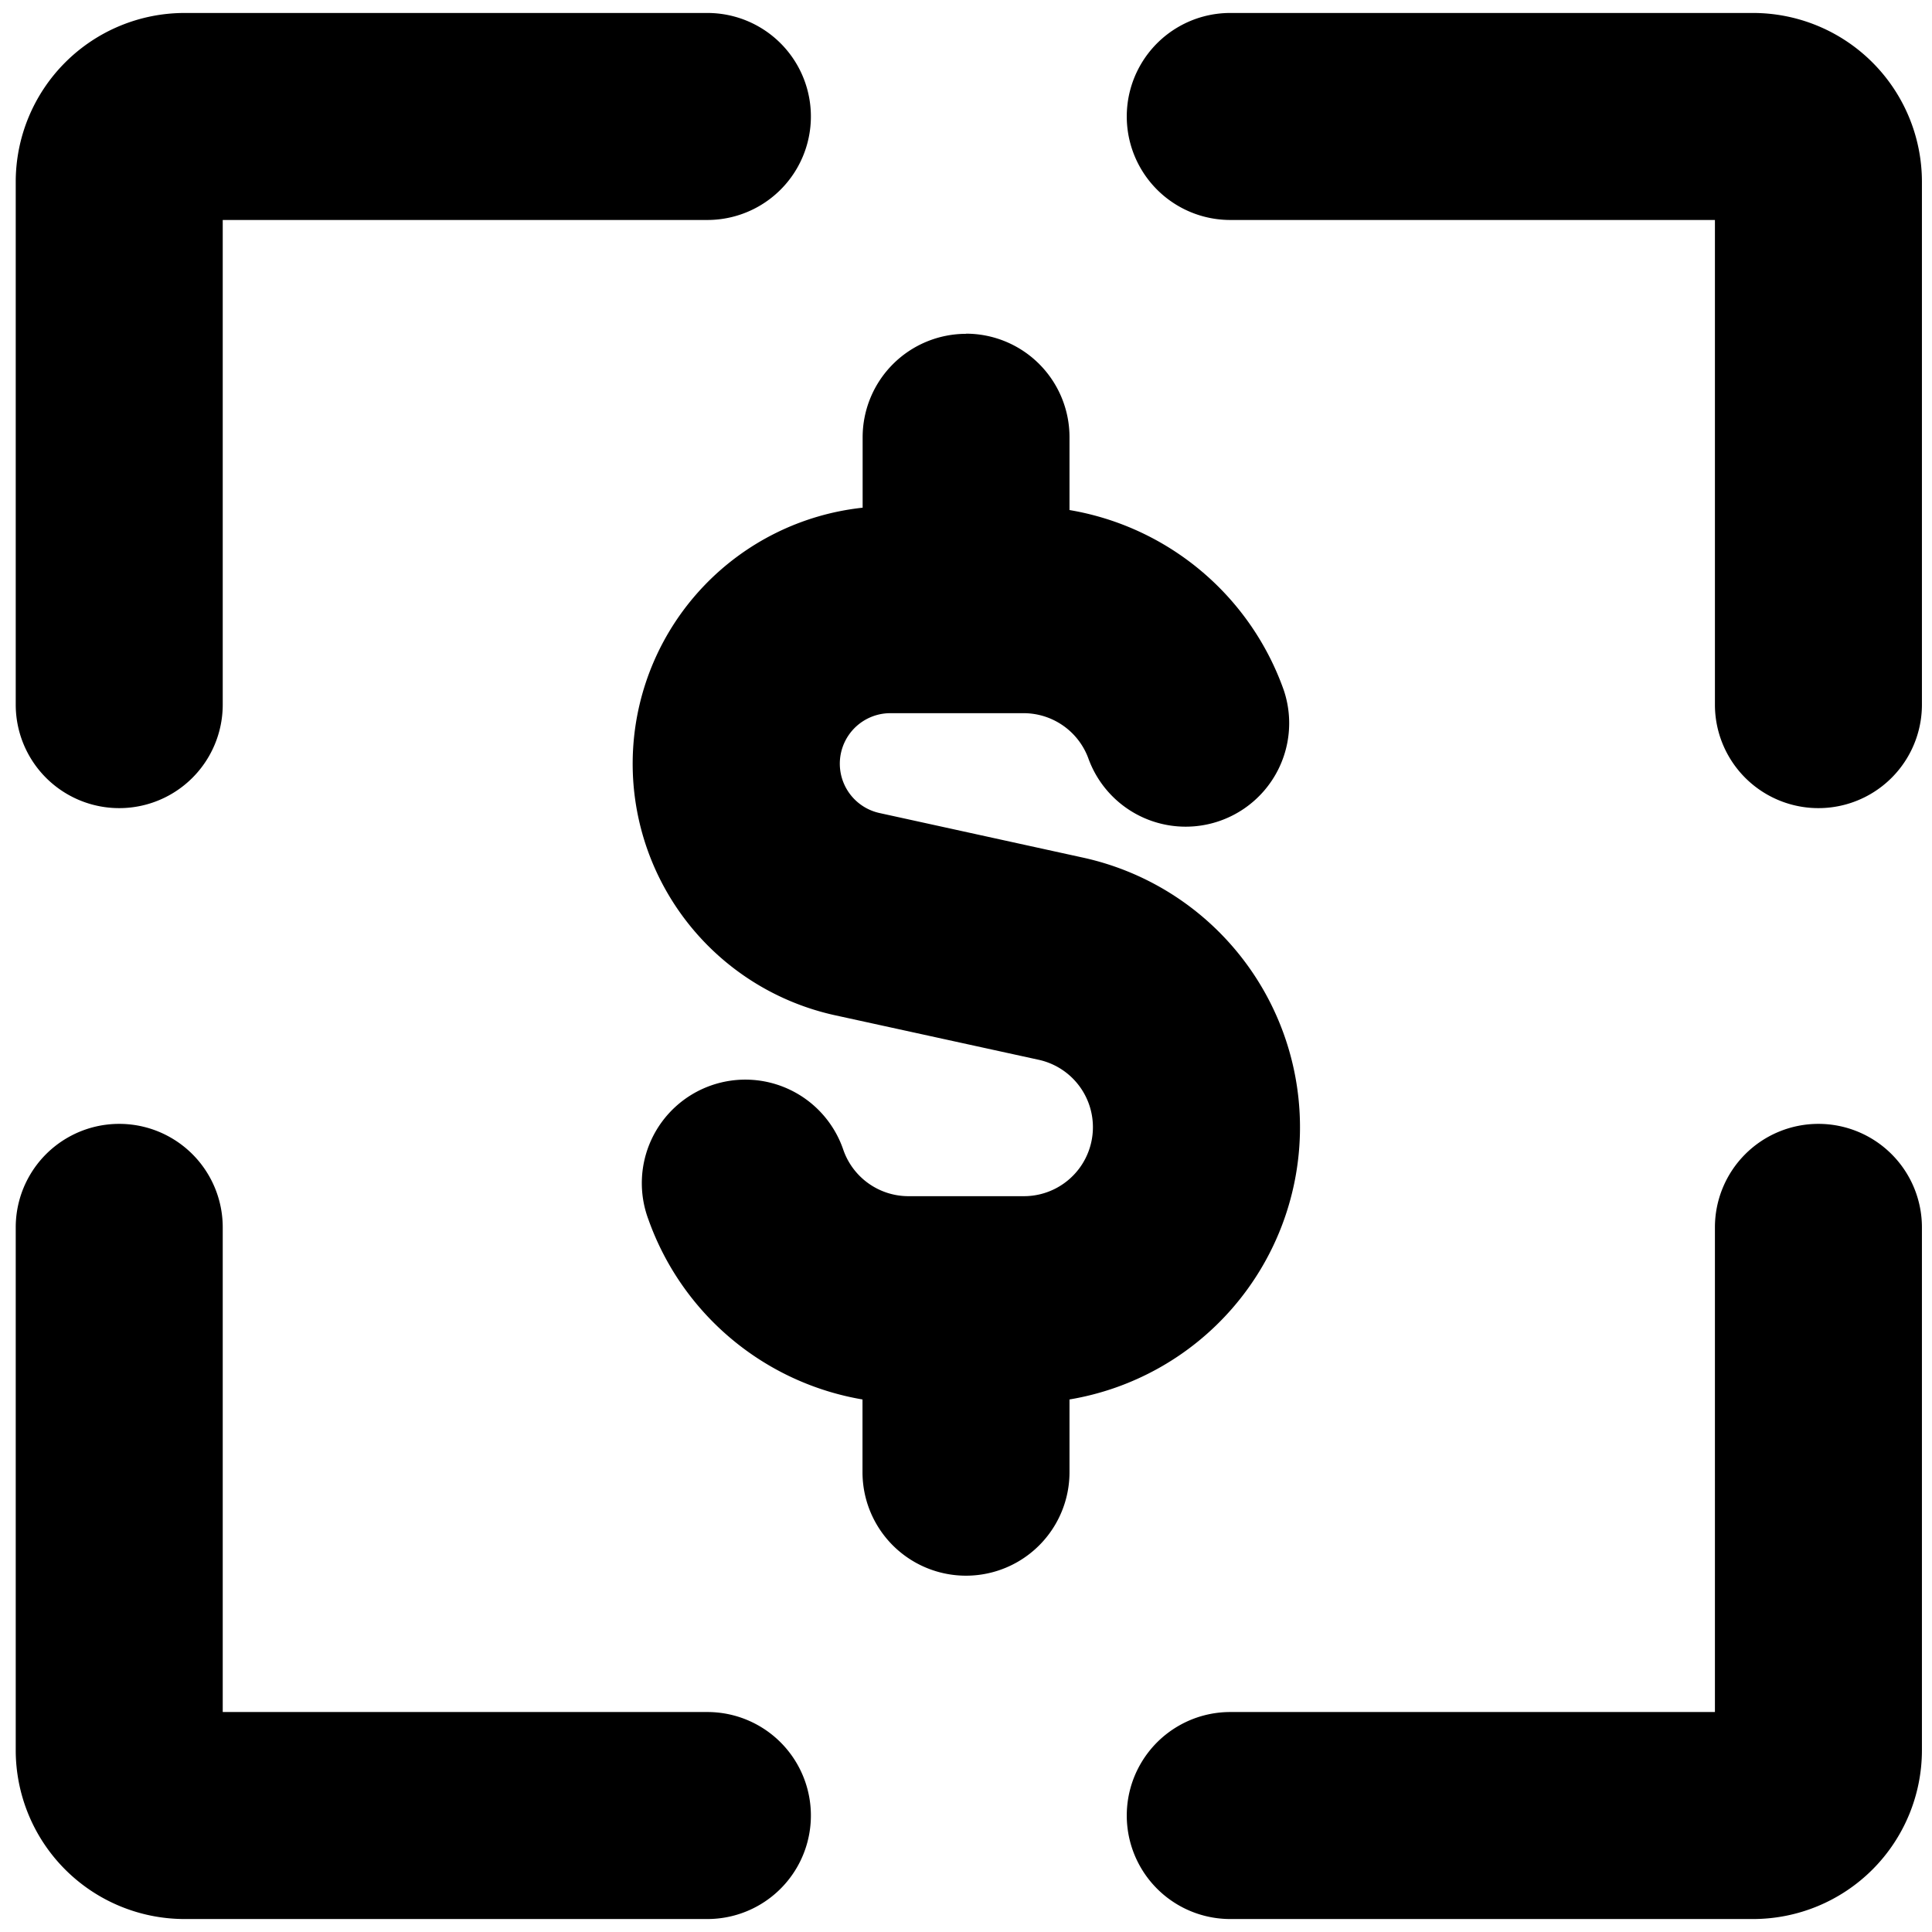 <?xml version="1.0" encoding="utf-8"?>
<!-- Generator: www.svgicons.com -->
<svg xmlns="http://www.w3.org/2000/svg" width="800" height="800" viewBox="0 0 14 14">
<path fill="currentColor" fill-rule="evenodd" d="M7 2.418a.75.75 0 0 1 .75.75v.528a2 2 0 0 1 1.553 1.306a.75.75 0 0 1-1.414.5a.5.5 0 0 0-.472-.334H6.45a.366.366 0 0 0-.079.723l1.474.323a2 2 0 0 1-.095 3.927v.527a.75.75 0 0 1-1.5 0v-.527a2.003 2.003 0 0 1-1.552-1.306a.75.75 0 1 1 1.414-.5a.5.5 0 0 0 .472.333h.833a.5.5 0 0 0 .107-.989l-1.473-.322a1.866 1.866 0 0 1 .2-3.678v-.51a.75.75 0 0 1 .75-.75ZM1.338.094A1.224 1.224 0 0 0 .114 1.317v3.789a.75.75 0 0 0 1.5 0V1.594h3.512a.75.75 0 0 0 0-1.5zm7.577 0a.75.75 0 0 0 0 1.5h3.512v3.512a.75.75 0 0 0 1.5 0V1.317A1.224 1.224 0 0 0 12.704.094zm4.262 8.05a.75.75 0 0 1 .75.75v3.789a1.224 1.224 0 0 1-1.223 1.223H8.915a.75.75 0 1 1 0-1.5h3.512V8.894a.75.75 0 0 1 .75-.75m-11.563.75a.75.75 0 1 0-1.5 0v3.789a1.224 1.224 0 0 0 1.224 1.223h3.788a.75.75 0 1 0 0-1.5H1.614z" clip-rule="evenodd"/>
</svg>